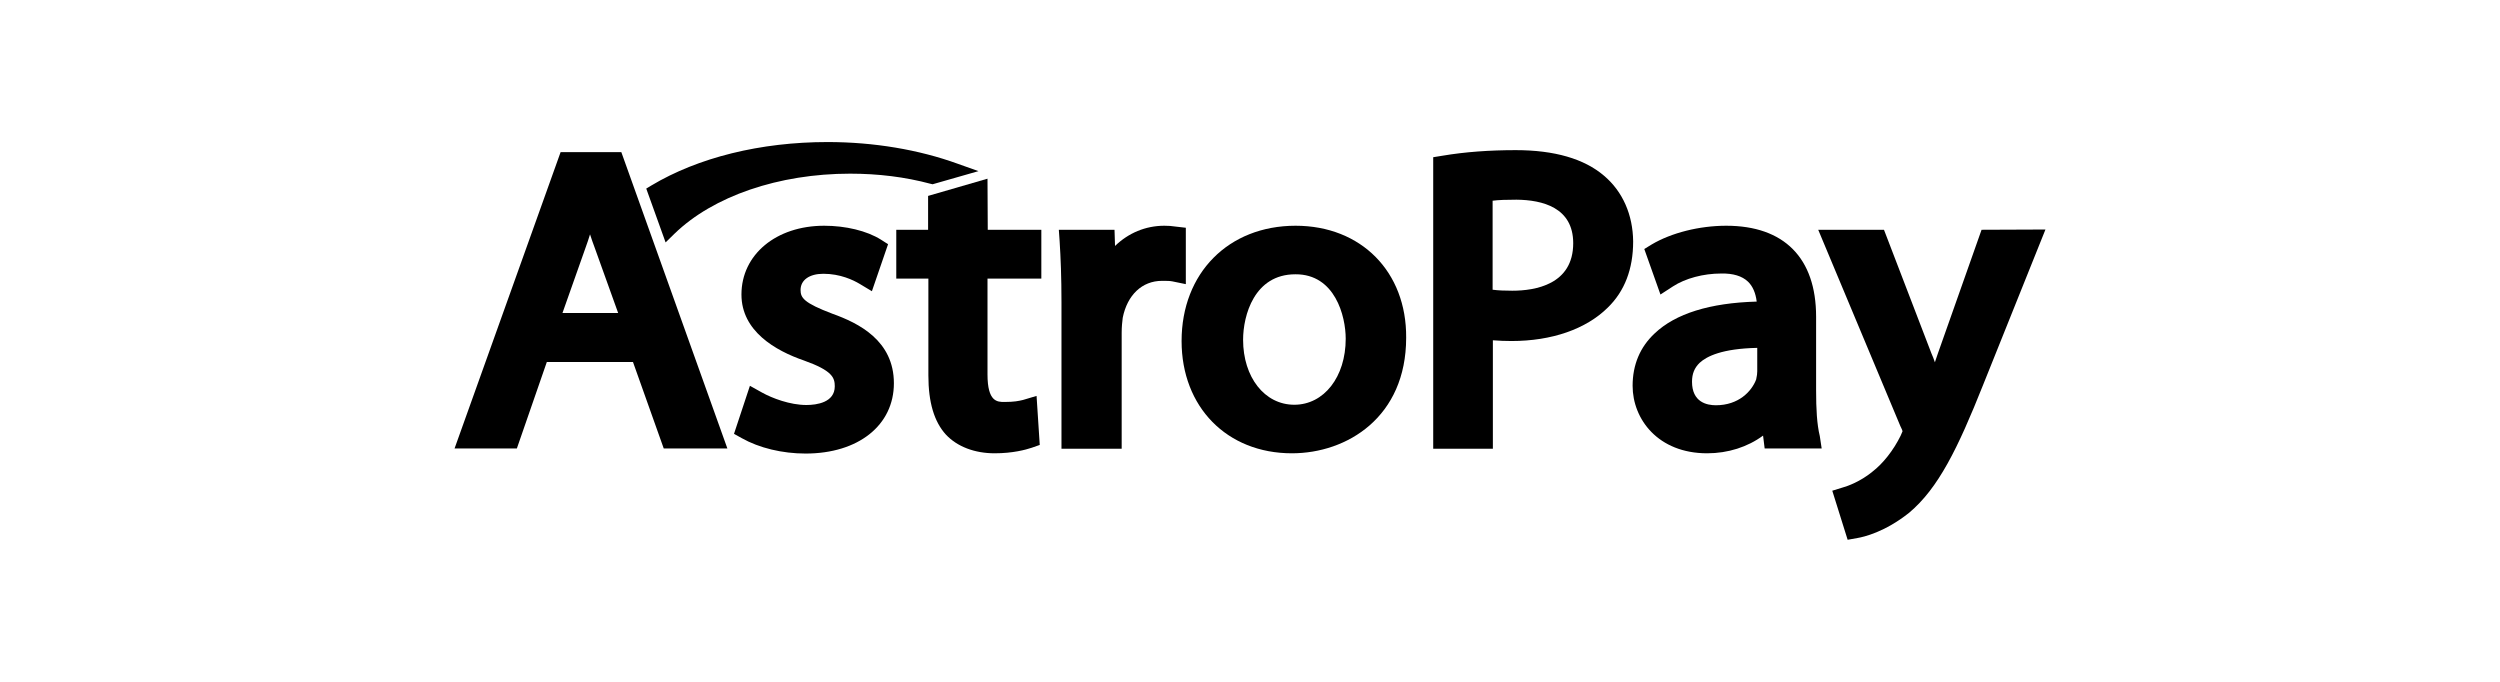 <svg width="88" height="24" viewBox="0 0 88 24" fill="none" xmlns="http://www.w3.org/2000/svg">
<path d="M19.733 5.356L16 15.787H18.193L19.248 12.743H22.281L23.364 15.787H25.604L21.871 5.356H19.733ZM21.759 11.017H19.799L20.611 8.72C20.667 8.56 20.723 8.409 20.769 8.249C20.825 8.409 20.872 8.569 20.937 8.729L21.759 11.017Z" fill="black"/>
<path d="M29.3 11.043C28.292 10.661 28.18 10.482 28.18 10.207C28.18 9.859 28.488 9.637 28.983 9.637C29.58 9.637 30.037 9.859 30.261 9.993L30.691 10.251L31.26 8.596L31.008 8.435C30.513 8.124 29.767 7.946 29.011 7.946C27.321 7.946 26.099 8.961 26.099 10.367C26.099 11.657 27.293 12.343 28.301 12.69C29.3 13.046 29.384 13.295 29.384 13.598C29.384 14.167 28.749 14.256 28.385 14.256C27.807 14.256 27.181 14.016 26.827 13.82L26.397 13.58L25.837 15.271L26.108 15.422C26.724 15.769 27.536 15.965 28.357 15.965C30.215 15.965 31.465 14.968 31.465 13.491C31.465 11.987 30.224 11.373 29.3 11.043Z" fill="black"/>
<path d="M34.76 6.29L32.669 6.896V8.088H31.549V9.806H32.679V13.215C32.679 14.167 32.884 14.844 33.295 15.297C33.696 15.725 34.312 15.956 35.012 15.956C35.647 15.956 36.104 15.832 36.319 15.76L36.599 15.662L36.487 13.936L36.011 14.078C35.861 14.114 35.703 14.149 35.357 14.149C35.105 14.149 34.76 14.149 34.76 13.179V9.806H36.655V8.088H34.769L34.76 6.29Z" fill="black"/>
<path d="M41.741 8.017L41.359 7.973C41.247 7.955 41.135 7.946 40.985 7.946C40.323 7.946 39.716 8.204 39.249 8.658L39.231 8.088H37.271L37.299 8.489C37.336 9.076 37.364 9.762 37.364 10.634V15.796H39.483V11.711C39.483 11.515 39.501 11.328 39.52 11.186C39.679 10.385 40.201 9.886 40.901 9.886C41.069 9.886 41.172 9.886 41.265 9.904L41.741 10.002V8.017Z" fill="black"/>
<path d="M45.605 7.946C43.244 7.946 41.592 9.61 41.592 12.004C41.592 14.327 43.188 15.956 45.475 15.956C47.416 15.956 49.497 14.683 49.497 11.889C49.516 9.566 47.911 7.946 45.605 7.946ZM47.369 11.924C47.369 13.268 46.604 14.247 45.559 14.247C44.513 14.247 43.757 13.277 43.757 11.96C43.757 11.105 44.149 9.655 45.596 9.655C46.996 9.646 47.369 11.132 47.369 11.924Z" fill="black"/>
<path d="M56.46 6.184C55.76 5.587 54.715 5.285 53.352 5.285C52.437 5.285 51.569 5.347 50.776 5.481L50.449 5.534V15.796H52.549V11.978C52.764 11.995 52.988 12.004 53.203 12.004C54.621 12.004 55.825 11.586 56.591 10.83C57.188 10.251 57.487 9.468 57.487 8.498C57.477 7.563 57.123 6.744 56.46 6.184ZM55.377 8.56C55.377 10.02 54.033 10.233 53.231 10.233C52.96 10.233 52.736 10.224 52.54 10.198V7.065C52.745 7.038 53.025 7.029 53.38 7.029C54.295 7.038 55.377 7.305 55.377 8.56Z" fill="black"/>
<path d="M63.927 13.749V11.15C63.927 9.076 62.797 7.946 60.763 7.946C59.82 7.946 58.831 8.195 58.14 8.605L57.879 8.765L58.448 10.367L58.887 10.082C59.325 9.797 59.96 9.628 60.585 9.628C61.005 9.619 61.323 9.717 61.528 9.913C61.696 10.073 61.799 10.313 61.836 10.616C60.184 10.661 58.971 11.043 58.243 11.737C57.729 12.218 57.468 12.841 57.468 13.58C57.468 14.755 58.364 15.956 60.091 15.956C60.828 15.956 61.519 15.733 62.06 15.333L62.116 15.787H64.123L64.057 15.351C63.955 14.933 63.927 14.39 63.927 13.749ZM60.399 14.265C60.081 14.265 59.559 14.158 59.559 13.437C59.559 13.161 59.643 12.948 59.829 12.77C60.081 12.538 60.623 12.271 61.855 12.245V13.072C61.855 13.135 61.845 13.242 61.817 13.357C61.659 13.775 61.201 14.265 60.399 14.265Z" fill="black"/>
<path d="M69.751 8.088L68.22 12.423C68.183 12.53 68.145 12.645 68.108 12.752C68.071 12.645 68.033 12.538 67.987 12.441L66.316 8.088H64.001L66.895 15.004L66.904 15.022C66.951 15.111 66.969 15.164 66.969 15.182C66.951 15.217 66.923 15.289 66.904 15.333C66.652 15.849 66.279 16.321 65.905 16.606L65.896 16.615C65.476 16.953 65.037 17.113 64.869 17.158L64.496 17.273L65.037 19L65.383 18.938C65.597 18.902 66.344 18.733 67.203 18.048C68.229 17.184 68.911 15.796 69.807 13.544L72 8.079L69.751 8.088Z" fill="black"/>
<path d="M23.737 8.231C25.1 6.905 27.414 6.113 29.925 6.113C30.905 6.113 31.857 6.228 32.753 6.469L32.828 6.486L34.442 6.024L33.714 5.765C32.342 5.267 30.756 5 29.132 5C26.77 5 24.577 5.543 22.925 6.531L22.748 6.638L23.429 8.533L23.737 8.231Z" fill="black"/>
</svg>
